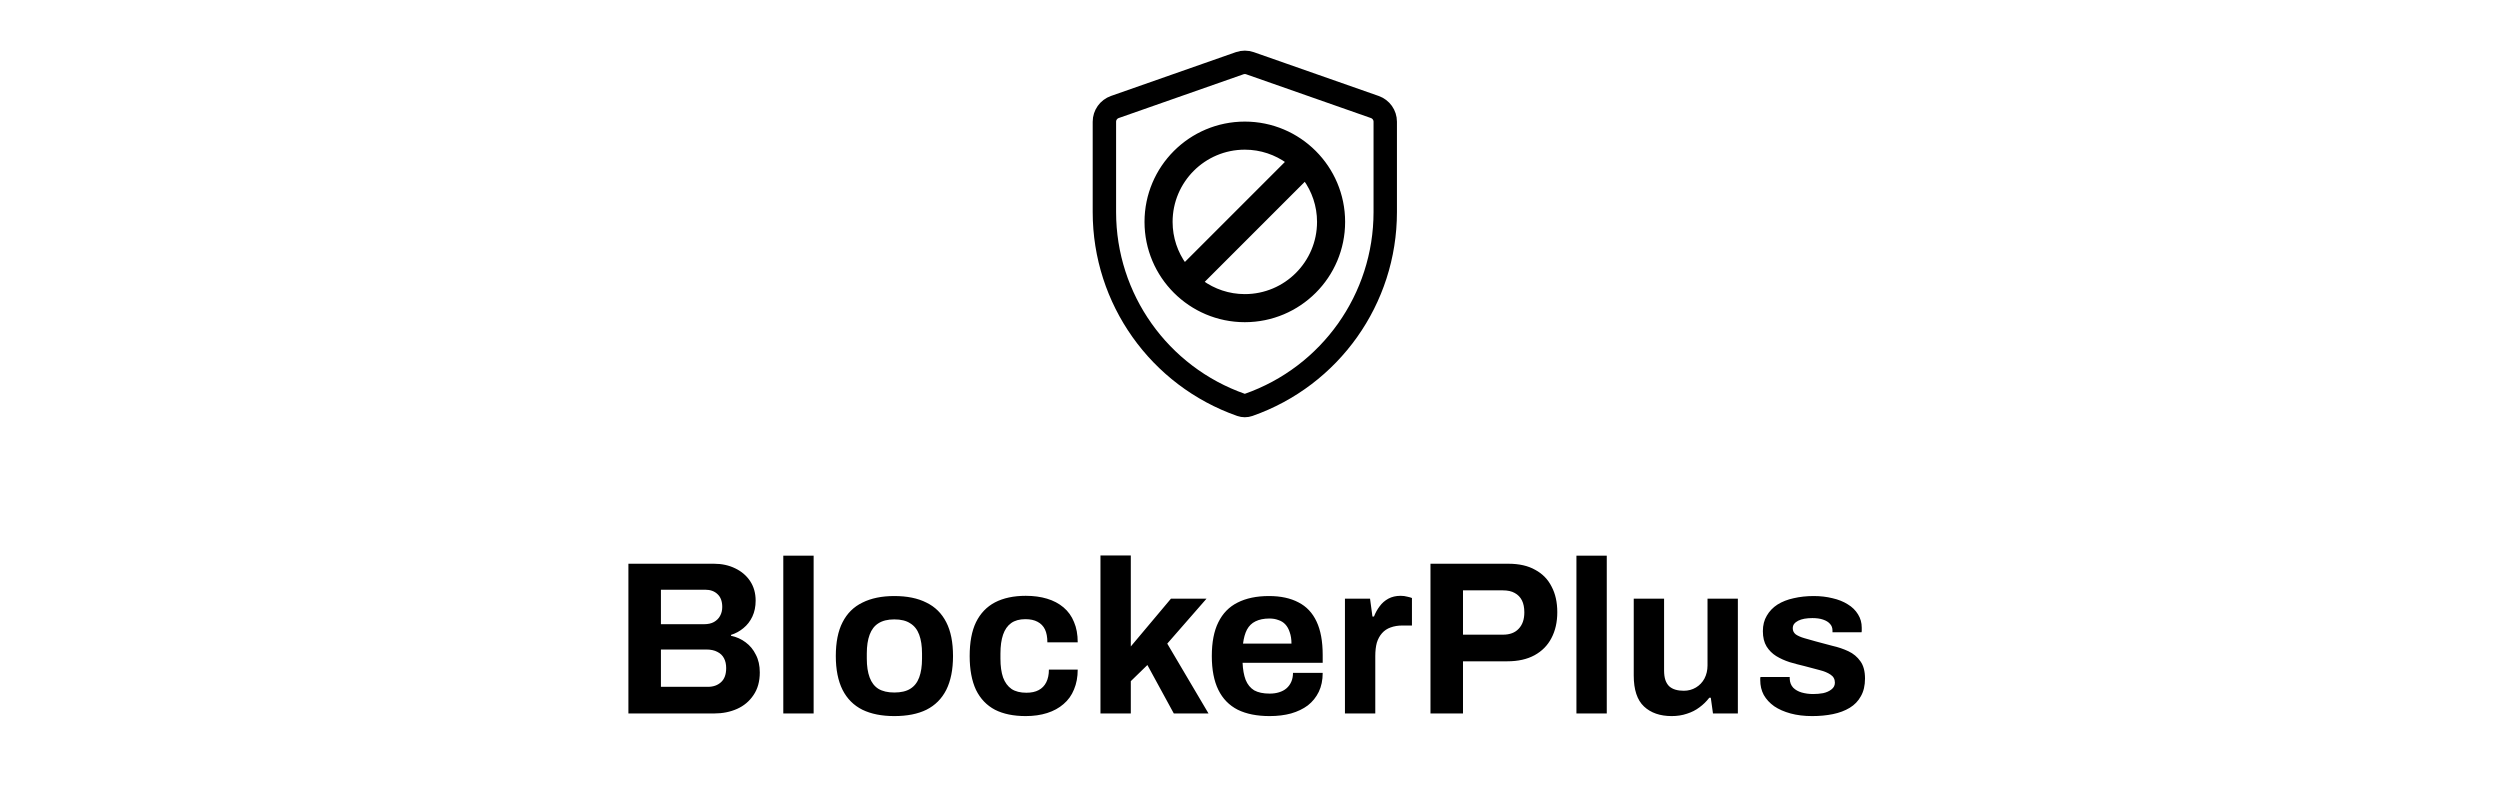 <svg xmlns="http://www.w3.org/2000/svg" width="236" height="76" viewBox="0 0 236 76" fill="none"><g clip-path="url(#clip0_302_9121)"><path d="M117.866 38.223C117.636 38.304 117.386 38.304 117.157 38.223C109.428 35.512 104.255 28.215 104.255 20.026V11.491C104.255 10.866 104.65 10.309 105.241 10.101L117.024 5.968C117.339 5.857 117.683 5.857 117.999 5.968L129.782 10.101C130.372 10.309 130.767 10.866 130.767 11.491V20.026C130.767 28.215 125.594 35.512 117.866 38.223Z" stroke="black" stroke-width="2.209" stroke-linecap="round" stroke-linejoin="round"></path><path d="M117.511 11.689C122.624 11.689 126.769 15.834 126.769 20.947C126.769 26.06 122.624 30.204 117.511 30.204C112.398 30.204 108.254 26.06 108.253 20.947C108.253 15.833 112.398 11.689 117.511 11.689ZM113.398 26.636C114.555 27.475 115.974 27.974 117.511 27.974C121.392 27.974 124.538 24.828 124.539 20.947C124.539 19.409 124.04 17.991 123.201 16.833L113.398 26.636ZM117.511 13.918C113.63 13.918 110.483 17.066 110.483 20.947C110.483 22.484 110.982 23.902 111.821 25.059L121.624 15.256C120.466 14.417 119.048 13.918 117.511 13.918Z" fill="black" stroke="black" stroke-width="0.421"></path></g><path d="M59.321 67.351V53.217H67.397C68.139 53.217 68.805 53.361 69.396 53.649C70.001 53.938 70.474 54.343 70.818 54.865C71.161 55.387 71.333 55.998 71.333 56.699C71.333 57.262 71.23 57.763 71.024 58.203C70.818 58.642 70.536 59.006 70.179 59.295C69.836 59.583 69.444 59.796 69.005 59.934V60.016C69.527 60.126 69.987 60.332 70.385 60.634C70.797 60.936 71.12 61.328 71.353 61.809C71.601 62.276 71.724 62.832 71.724 63.478C71.724 64.329 71.525 65.043 71.127 65.62C70.742 66.197 70.227 66.63 69.582 66.918C68.936 67.207 68.215 67.351 67.418 67.351H59.321ZM62.391 64.837H66.82C67.329 64.837 67.741 64.693 68.057 64.405C68.386 64.116 68.551 63.67 68.551 63.066C68.551 62.708 68.483 62.399 68.345 62.138C68.208 61.877 68.002 61.678 67.727 61.541C67.452 61.39 67.102 61.314 66.676 61.314H62.391V64.837ZM62.391 58.924H66.47C66.841 58.924 67.15 58.855 67.397 58.718C67.658 58.567 67.851 58.375 67.974 58.141C68.112 57.894 68.18 57.612 68.18 57.296C68.18 56.761 68.029 56.355 67.727 56.081C67.439 55.806 67.054 55.669 66.573 55.669H62.391V58.924ZM73.943 67.351V52.454H76.807V67.351H73.943ZM84.422 67.598C83.241 67.598 82.238 67.399 81.414 67.001C80.59 66.589 79.965 65.964 79.539 65.126C79.113 64.274 78.9 63.21 78.9 61.932C78.9 60.627 79.113 59.563 79.539 58.739C79.965 57.901 80.59 57.282 81.414 56.884C82.238 56.472 83.241 56.266 84.422 56.266C85.631 56.266 86.641 56.472 87.451 56.884C88.275 57.282 88.9 57.901 89.326 58.739C89.752 59.563 89.965 60.627 89.965 61.932C89.965 63.21 89.752 64.274 89.326 65.126C88.9 65.964 88.275 66.589 87.451 67.001C86.641 67.399 85.631 67.598 84.422 67.598ZM84.422 65.373C85.054 65.373 85.556 65.256 85.927 65.023C86.311 64.789 86.593 64.432 86.771 63.952C86.95 63.471 87.039 62.88 87.039 62.179V61.685C87.039 60.984 86.95 60.394 86.771 59.913C86.593 59.432 86.311 59.075 85.927 58.842C85.556 58.594 85.054 58.471 84.422 58.471C83.804 58.471 83.303 58.594 82.918 58.842C82.547 59.075 82.273 59.432 82.094 59.913C81.915 60.394 81.826 60.984 81.826 61.685V62.179C81.826 62.88 81.915 63.471 82.094 63.952C82.273 64.432 82.547 64.789 82.918 65.023C83.303 65.256 83.804 65.373 84.422 65.373ZM96.832 67.598C95.678 67.598 94.71 67.399 93.927 67.001C93.144 66.589 92.546 65.964 92.134 65.126C91.736 64.274 91.537 63.21 91.537 61.932C91.537 60.627 91.736 59.563 92.134 58.739C92.546 57.901 93.144 57.276 93.927 56.864C94.724 56.452 95.692 56.245 96.832 56.245C97.574 56.245 98.24 56.335 98.831 56.513C99.435 56.692 99.957 56.967 100.397 57.337C100.836 57.708 101.166 58.169 101.386 58.718C101.619 59.254 101.736 59.892 101.736 60.634H98.872C98.872 60.14 98.796 59.734 98.645 59.419C98.494 59.103 98.26 58.862 97.945 58.697C97.642 58.532 97.258 58.45 96.791 58.45C96.241 58.45 95.795 58.574 95.451 58.821C95.108 59.068 94.854 59.432 94.689 59.913C94.524 60.394 94.442 60.991 94.442 61.706V62.179C94.442 62.88 94.524 63.471 94.689 63.952C94.868 64.432 95.136 64.796 95.493 65.043C95.85 65.277 96.317 65.394 96.894 65.394C97.361 65.394 97.745 65.311 98.048 65.147C98.364 64.982 98.604 64.734 98.769 64.405C98.934 64.075 99.016 63.677 99.016 63.21H101.736C101.736 63.91 101.619 64.535 101.386 65.085C101.166 65.634 100.836 66.094 100.397 66.465C99.971 66.836 99.456 67.118 98.851 67.31C98.247 67.502 97.574 67.598 96.832 67.598ZM103.884 67.351V52.434H106.748V61.026L110.539 56.513H113.897L110.189 60.758L114.083 67.351H110.807L108.314 62.777L106.748 64.302V67.351H103.884ZM119.855 67.598C118.66 67.598 117.657 67.399 116.846 67.001C116.036 66.589 115.425 65.964 115.013 65.126C114.601 64.288 114.395 63.223 114.395 61.932C114.395 60.627 114.601 59.563 115.013 58.739C115.425 57.901 116.029 57.282 116.826 56.884C117.636 56.472 118.625 56.266 119.793 56.266C120.892 56.266 121.819 56.465 122.574 56.864C123.33 57.248 123.9 57.853 124.285 58.677C124.669 59.487 124.862 60.538 124.862 61.829V62.571H117.3C117.327 63.203 117.423 63.739 117.588 64.178C117.767 64.618 118.035 64.947 118.392 65.167C118.763 65.373 119.25 65.476 119.855 65.476C120.184 65.476 120.48 65.435 120.741 65.353C121.015 65.27 121.249 65.147 121.441 64.982C121.634 64.817 121.785 64.611 121.895 64.364C122.004 64.116 122.059 63.835 122.059 63.519H124.862C124.862 64.206 124.738 64.803 124.491 65.311C124.243 65.82 123.9 66.245 123.46 66.589C123.021 66.918 122.492 67.173 121.874 67.351C121.27 67.516 120.596 67.598 119.855 67.598ZM117.341 60.758H121.915C121.915 60.346 121.86 59.989 121.75 59.686C121.654 59.384 121.517 59.137 121.338 58.945C121.16 58.752 120.94 58.615 120.679 58.532C120.432 58.436 120.15 58.388 119.834 58.388C119.312 58.388 118.873 58.478 118.515 58.656C118.172 58.821 117.904 59.082 117.712 59.439C117.533 59.782 117.41 60.222 117.341 60.758ZM126.963 67.351V56.513H129.332L129.559 58.203H129.703C129.841 57.846 130.019 57.523 130.239 57.234C130.459 56.932 130.733 56.692 131.063 56.513C131.393 56.335 131.777 56.245 132.217 56.245C132.45 56.245 132.663 56.273 132.856 56.328C133.048 56.369 133.192 56.41 133.288 56.452V59.048H132.402C131.977 59.048 131.599 59.109 131.269 59.233C130.953 59.343 130.685 59.522 130.466 59.769C130.246 60.016 130.081 60.318 129.971 60.675C129.875 61.032 129.827 61.452 129.827 61.932V67.351H126.963ZM135.037 67.351V53.217H142.393C143.41 53.217 144.254 53.409 144.927 53.794C145.614 54.164 146.129 54.693 146.473 55.38C146.83 56.053 147.008 56.857 147.008 57.791C147.008 58.725 146.823 59.542 146.452 60.243C146.095 60.929 145.566 61.465 144.866 61.85C144.165 62.234 143.307 62.427 142.29 62.427H138.107V67.351H135.037ZM138.107 59.913H141.878C142.524 59.913 143.018 59.728 143.361 59.357C143.719 58.986 143.897 58.471 143.897 57.811C143.897 57.358 143.822 56.98 143.671 56.678C143.519 56.376 143.293 56.142 142.991 55.978C142.702 55.813 142.331 55.73 141.878 55.73H138.107V59.913ZM148.815 67.351V52.454H151.679V67.351H148.815ZM157.811 67.598C156.712 67.598 155.839 67.296 155.194 66.692C154.548 66.087 154.225 65.112 154.225 63.766V56.513H157.089V63.292C157.089 63.649 157.131 63.952 157.213 64.199C157.295 64.432 157.412 64.624 157.563 64.776C157.728 64.927 157.927 65.037 158.161 65.105C158.394 65.174 158.655 65.208 158.944 65.208C159.37 65.208 159.754 65.105 160.098 64.899C160.441 64.693 160.709 64.412 160.901 64.055C161.094 63.684 161.19 63.272 161.19 62.818V56.513H164.054V67.351H161.705L161.499 65.868H161.355C161.094 66.211 160.784 66.513 160.427 66.774C160.084 67.035 159.692 67.234 159.253 67.372C158.813 67.523 158.333 67.598 157.811 67.598ZM171.071 67.598C170.316 67.598 169.636 67.516 169.031 67.351C168.427 67.186 167.912 66.96 167.486 66.671C167.06 66.369 166.731 66.012 166.497 65.6C166.277 65.188 166.167 64.721 166.167 64.199C166.167 64.144 166.167 64.089 166.167 64.034C166.167 63.979 166.174 63.938 166.188 63.91H168.949C168.949 63.938 168.949 63.965 168.949 63.993C168.949 64.02 168.949 64.048 168.949 64.075C168.963 64.418 169.073 64.7 169.279 64.92C169.485 65.126 169.753 65.277 170.082 65.373C170.426 65.469 170.783 65.517 171.154 65.517C171.483 65.517 171.799 65.49 172.101 65.435C172.417 65.366 172.678 65.249 172.884 65.085C173.104 64.92 173.214 64.707 173.214 64.446C173.214 64.116 173.077 63.862 172.802 63.684C172.541 63.505 172.191 63.361 171.751 63.251C171.325 63.141 170.858 63.017 170.35 62.88C169.883 62.77 169.416 62.647 168.949 62.509C168.482 62.358 168.056 62.166 167.672 61.932C167.301 61.699 166.998 61.397 166.765 61.026C166.531 60.641 166.415 60.16 166.415 59.583C166.415 59.02 166.538 58.532 166.786 58.12C167.033 57.695 167.369 57.344 167.795 57.07C168.235 56.795 168.743 56.596 169.32 56.472C169.911 56.335 170.542 56.266 171.215 56.266C171.847 56.266 172.438 56.335 172.987 56.472C173.537 56.596 174.018 56.788 174.43 57.049C174.842 57.296 175.165 57.612 175.398 57.997C175.632 58.368 175.748 58.787 175.748 59.254C175.748 59.35 175.748 59.439 175.748 59.522C175.748 59.604 175.742 59.659 175.728 59.686H172.987V59.522C172.987 59.274 172.912 59.068 172.761 58.903C172.61 58.725 172.39 58.587 172.101 58.491C171.827 58.395 171.49 58.347 171.092 58.347C170.817 58.347 170.563 58.368 170.329 58.409C170.11 58.45 169.917 58.512 169.753 58.594C169.588 58.677 169.457 58.78 169.361 58.903C169.279 59.013 169.237 59.151 169.237 59.316C169.237 59.549 169.334 59.741 169.526 59.892C169.732 60.03 170 60.147 170.329 60.243C170.659 60.339 171.023 60.442 171.421 60.552C171.916 60.689 172.431 60.827 172.967 60.964C173.516 61.087 174.024 61.259 174.492 61.479C174.959 61.699 175.336 62.015 175.625 62.427C175.913 62.825 176.057 63.368 176.057 64.055C176.057 64.714 175.927 65.27 175.666 65.723C175.419 66.177 175.068 66.541 174.615 66.816C174.162 67.09 173.633 67.289 173.029 67.413C172.424 67.537 171.772 67.598 171.071 67.598Z" fill="black"></path><defs><clipPath id="clip0_302_9121"><rect width="35.349" height="35.349" fill="white" transform="translate(99.837 4.324)"></rect></clipPath></defs></svg>